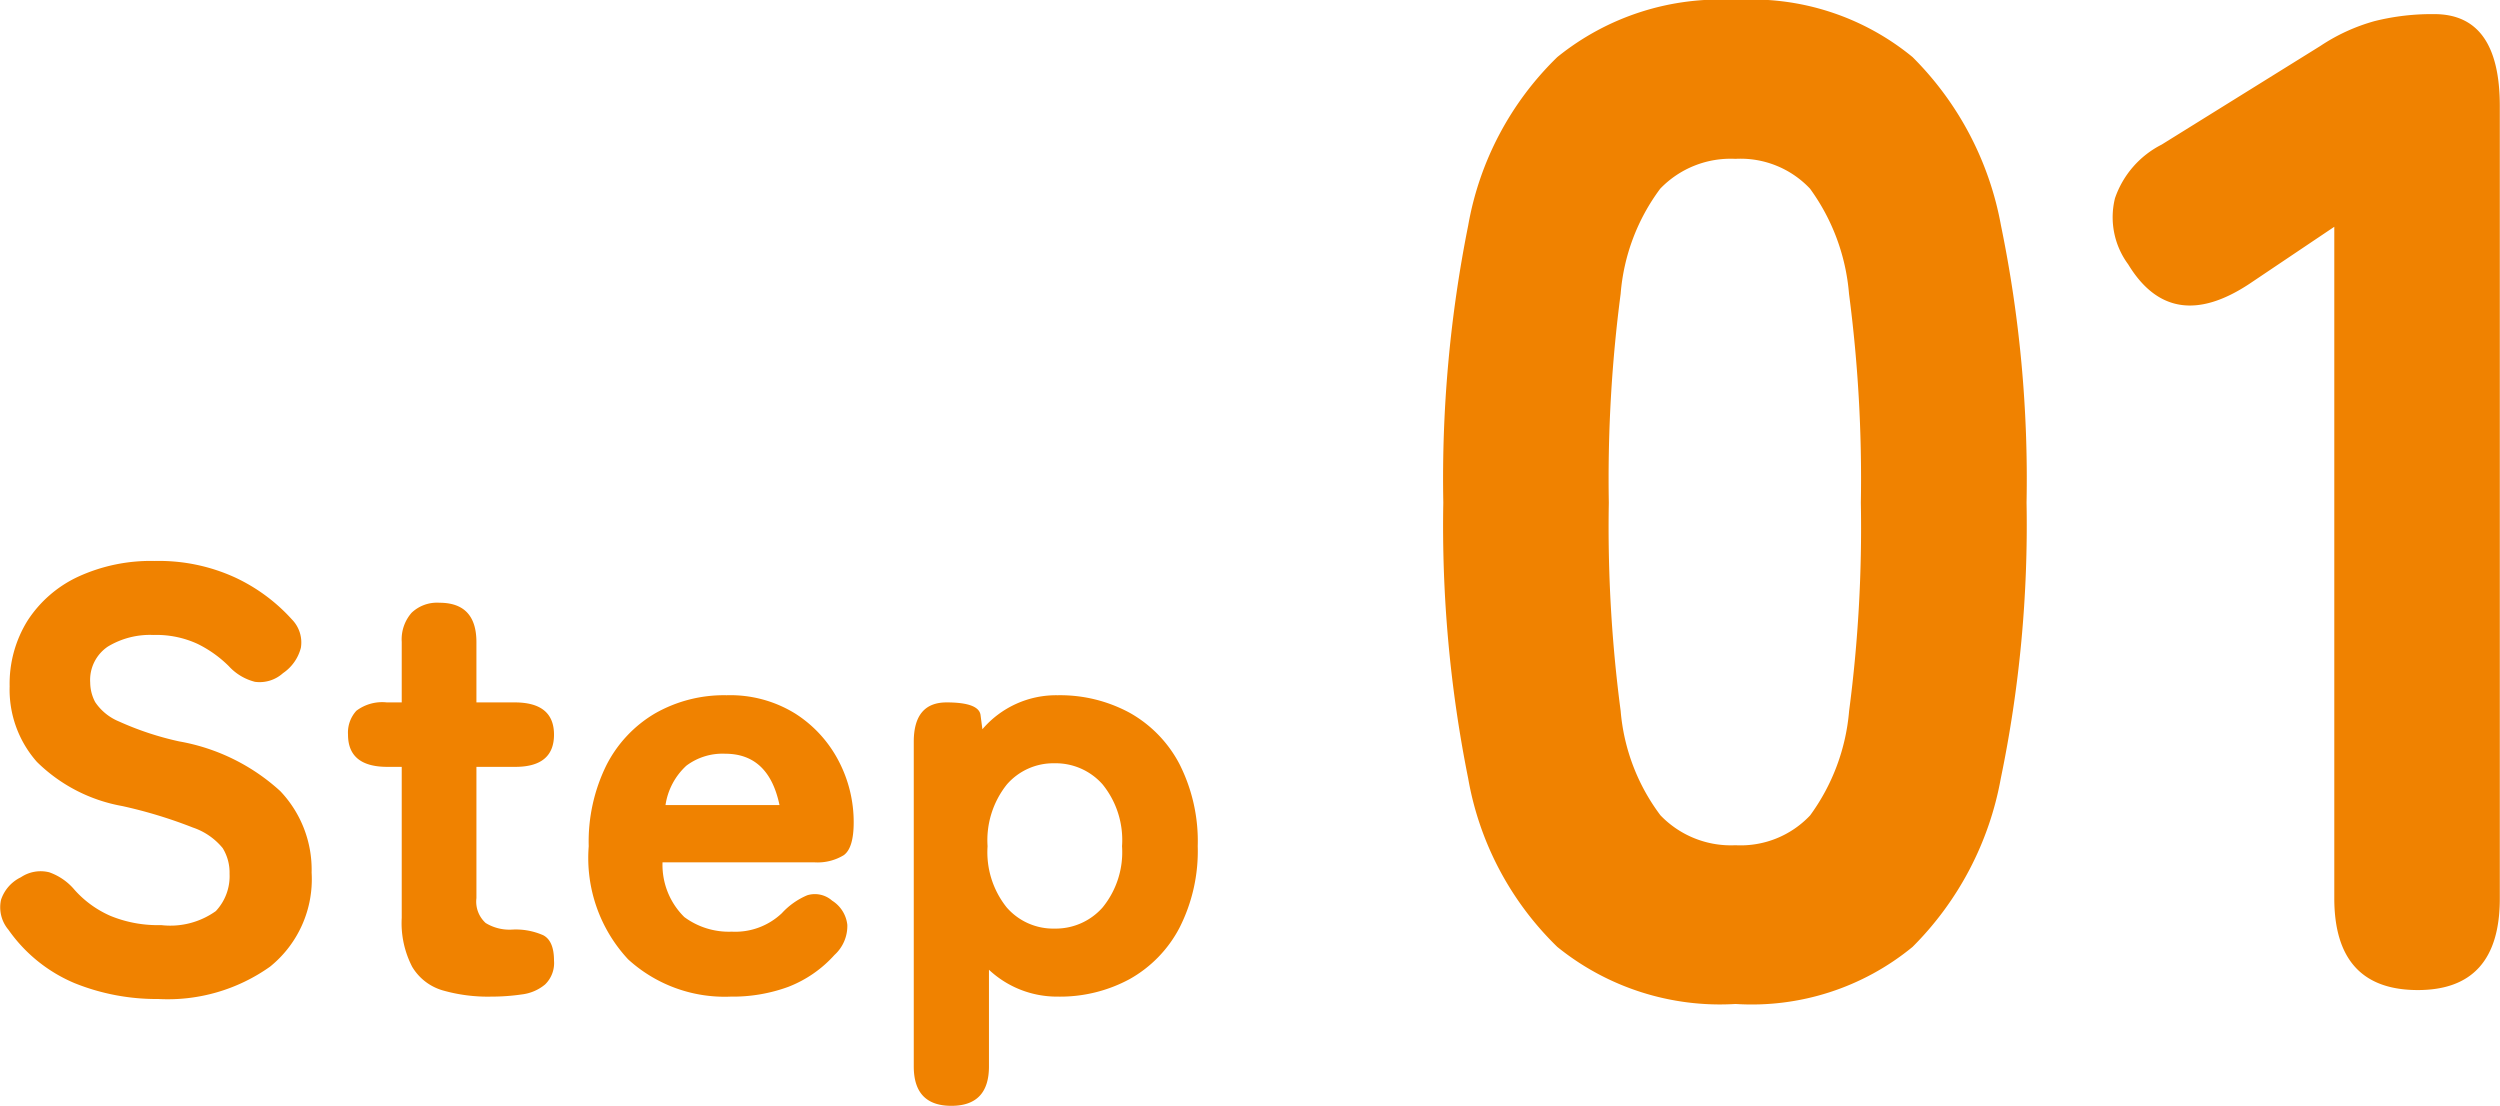 <?xml version="1.0" encoding="UTF-8"?>
<svg xmlns="http://www.w3.org/2000/svg" width="50.27" height="22.236" viewBox="0 0 50.27 22.236">
  <defs>
    <style>.a{fill:#f08200;}</style>
  </defs>
  <path class="a" d="M3.924.18a4.407,4.407,0,0,1-1.68-.318A3.082,3.082,0,0,1,.912-1.212a.7.7,0,0,1-.15-.6.772.772,0,0,1,.4-.456.712.712,0,0,1,.57-.1,1.173,1.173,0,0,1,.51.354,2.085,2.085,0,0,0,.72.522,2.512,2.512,0,0,0,1.02.186,1.574,1.574,0,0,0,1.1-.282,1.026,1.026,0,0,0,.276-.75.938.938,0,0,0-.138-.516,1.321,1.321,0,0,0-.6-.414A9.407,9.407,0,0,0,3.2-3.7a3.261,3.261,0,0,1-1.716-.888A2.191,2.191,0,0,1,.936-6.108a2.4,2.4,0,0,1,.36-1.32A2.432,2.432,0,0,1,2.31-8.31a3.491,3.491,0,0,1,1.542-.318,3.676,3.676,0,0,1,1.626.336,3.569,3.569,0,0,1,1.134.84.66.66,0,0,1,.18.57.881.881,0,0,1-.36.51.7.7,0,0,1-.564.174,1.071,1.071,0,0,1-.528-.318,2.378,2.378,0,0,0-.624-.444,1.973,1.973,0,0,0-.888-.18,1.636,1.636,0,0,0-.918.234.809.809,0,0,0-.354.726.847.847,0,0,0,.1.39,1.063,1.063,0,0,0,.48.39A6.083,6.083,0,0,0,4.344-5,4.052,4.052,0,0,1,6.378-4a2.293,2.293,0,0,1,.63,1.638,2.259,2.259,0,0,1-.834,1.89A3.55,3.55,0,0,1,3.924.18Zm6.7-.048A3.3,3.3,0,0,1,9.642.006,1.059,1.059,0,0,1,9.03-.468a1.914,1.914,0,0,1-.21-.984V-4.488H8.532q-.792,0-.792-.648a.649.649,0,0,1,.168-.48.862.862,0,0,1,.612-.168h.3V-7a.811.811,0,0,1,.2-.588.742.742,0,0,1,.558-.2q.744,0,.744.792v1.212h.768q.792,0,.792.648t-.78.648h-.78v2.64a.581.581,0,0,0,.186.5.915.915,0,0,0,.534.132,1.367,1.367,0,0,1,.624.114q.216.114.216.51a.6.6,0,0,1-.18.48.894.894,0,0,1-.468.2A4.243,4.243,0,0,1,10.62.132Zm4.812,0a2.879,2.879,0,0,1-2.064-.75,2.992,2.992,0,0,1-.792-2.274,3.473,3.473,0,0,1,.354-1.626,2.544,2.544,0,0,1,.978-1.044,2.793,2.793,0,0,1,1.44-.366,2.481,2.481,0,0,1,1.386.372,2.487,2.487,0,0,1,.87.954,2.648,2.648,0,0,1,.3,1.23q0,.516-.2.66a1.013,1.013,0,0,1-.588.144H14.064a1.473,1.473,0,0,0,.438,1.1,1.507,1.507,0,0,0,.954.294,1.362,1.362,0,0,0,1.008-.372,1.466,1.466,0,0,1,.51-.36.523.523,0,0,1,.5.108.66.66,0,0,1,.306.486.787.787,0,0,1-.258.606,2.422,2.422,0,0,1-.93.642A3.242,3.242,0,0,1,15.432.132ZM14.124-3.72h2.292Q16.2-4.752,15.324-4.752a1.21,1.21,0,0,0-.78.24A1.341,1.341,0,0,0,14.124-3.72Zm5.748,6.048q-.756,0-.756-.792V-4.992q0-.792.66-.792t.684.264l.036.276a1.949,1.949,0,0,1,1.512-.684,2.935,2.935,0,0,1,1.452.354,2.518,2.518,0,0,1,1,1.032,3.433,3.433,0,0,1,.366,1.65,3.405,3.405,0,0,1-.366,1.638,2.518,2.518,0,0,1-1,1.032,2.935,2.935,0,0,1-1.452.354,2,2,0,0,1-1.38-.54V1.536Q20.628,2.328,19.872,2.328Zm2.076-3.564a1.257,1.257,0,0,0,.966-.426,1.76,1.76,0,0,0,.39-1.23,1.779,1.779,0,0,0-.39-1.242,1.257,1.257,0,0,0-.966-.426,1.239,1.239,0,0,0-.96.426A1.8,1.8,0,0,0,20.6-2.892a1.778,1.778,0,0,0,.384,1.23A1.239,1.239,0,0,0,21.948-1.236ZM35.64.28A5.2,5.2,0,0,1,32.056-.868a6.217,6.217,0,0,1-1.792-3.388,25.761,25.761,0,0,1-.5-5.544,25.92,25.92,0,0,1,.5-5.572,6.217,6.217,0,0,1,1.792-3.388,5.2,5.2,0,0,1,3.584-1.148A5.092,5.092,0,0,1,39.2-18.76a6.392,6.392,0,0,1,1.778,3.388A25.243,25.243,0,0,1,41.492-9.8a25.088,25.088,0,0,1-.518,5.544A6.392,6.392,0,0,1,39.2-.868,5.092,5.092,0,0,1,35.64.28Zm0-3.192a1.921,1.921,0,0,0,1.5-.6,4.142,4.142,0,0,0,.784-2.1A28.278,28.278,0,0,0,38.16-9.8a28.578,28.578,0,0,0-.238-4.2,4.165,4.165,0,0,0-.784-2.114,1.921,1.921,0,0,0-1.5-.6,1.965,1.965,0,0,0-1.512.6A4.073,4.073,0,0,0,33.33-14a28.577,28.577,0,0,0-.238,4.2,28.277,28.277,0,0,0,.238,4.186,4.051,4.051,0,0,0,.8,2.1A1.965,1.965,0,0,0,35.64-2.912ZM49.36,0q-1.68,0-1.68-1.848v-13.5L45.972-14.2q-1.568,1.036-2.436-.392a1.591,1.591,0,0,1-.266-1.33A1.9,1.9,0,0,1,44.208-17L47.4-18.984a3.789,3.789,0,0,1,1.092-.5,4.74,4.74,0,0,1,1.2-.14q1.316,0,1.316,1.848V-1.848Q51.012,0,49.36,0Z" transform="translate(-0.742 19.908)"></path>
</svg>
